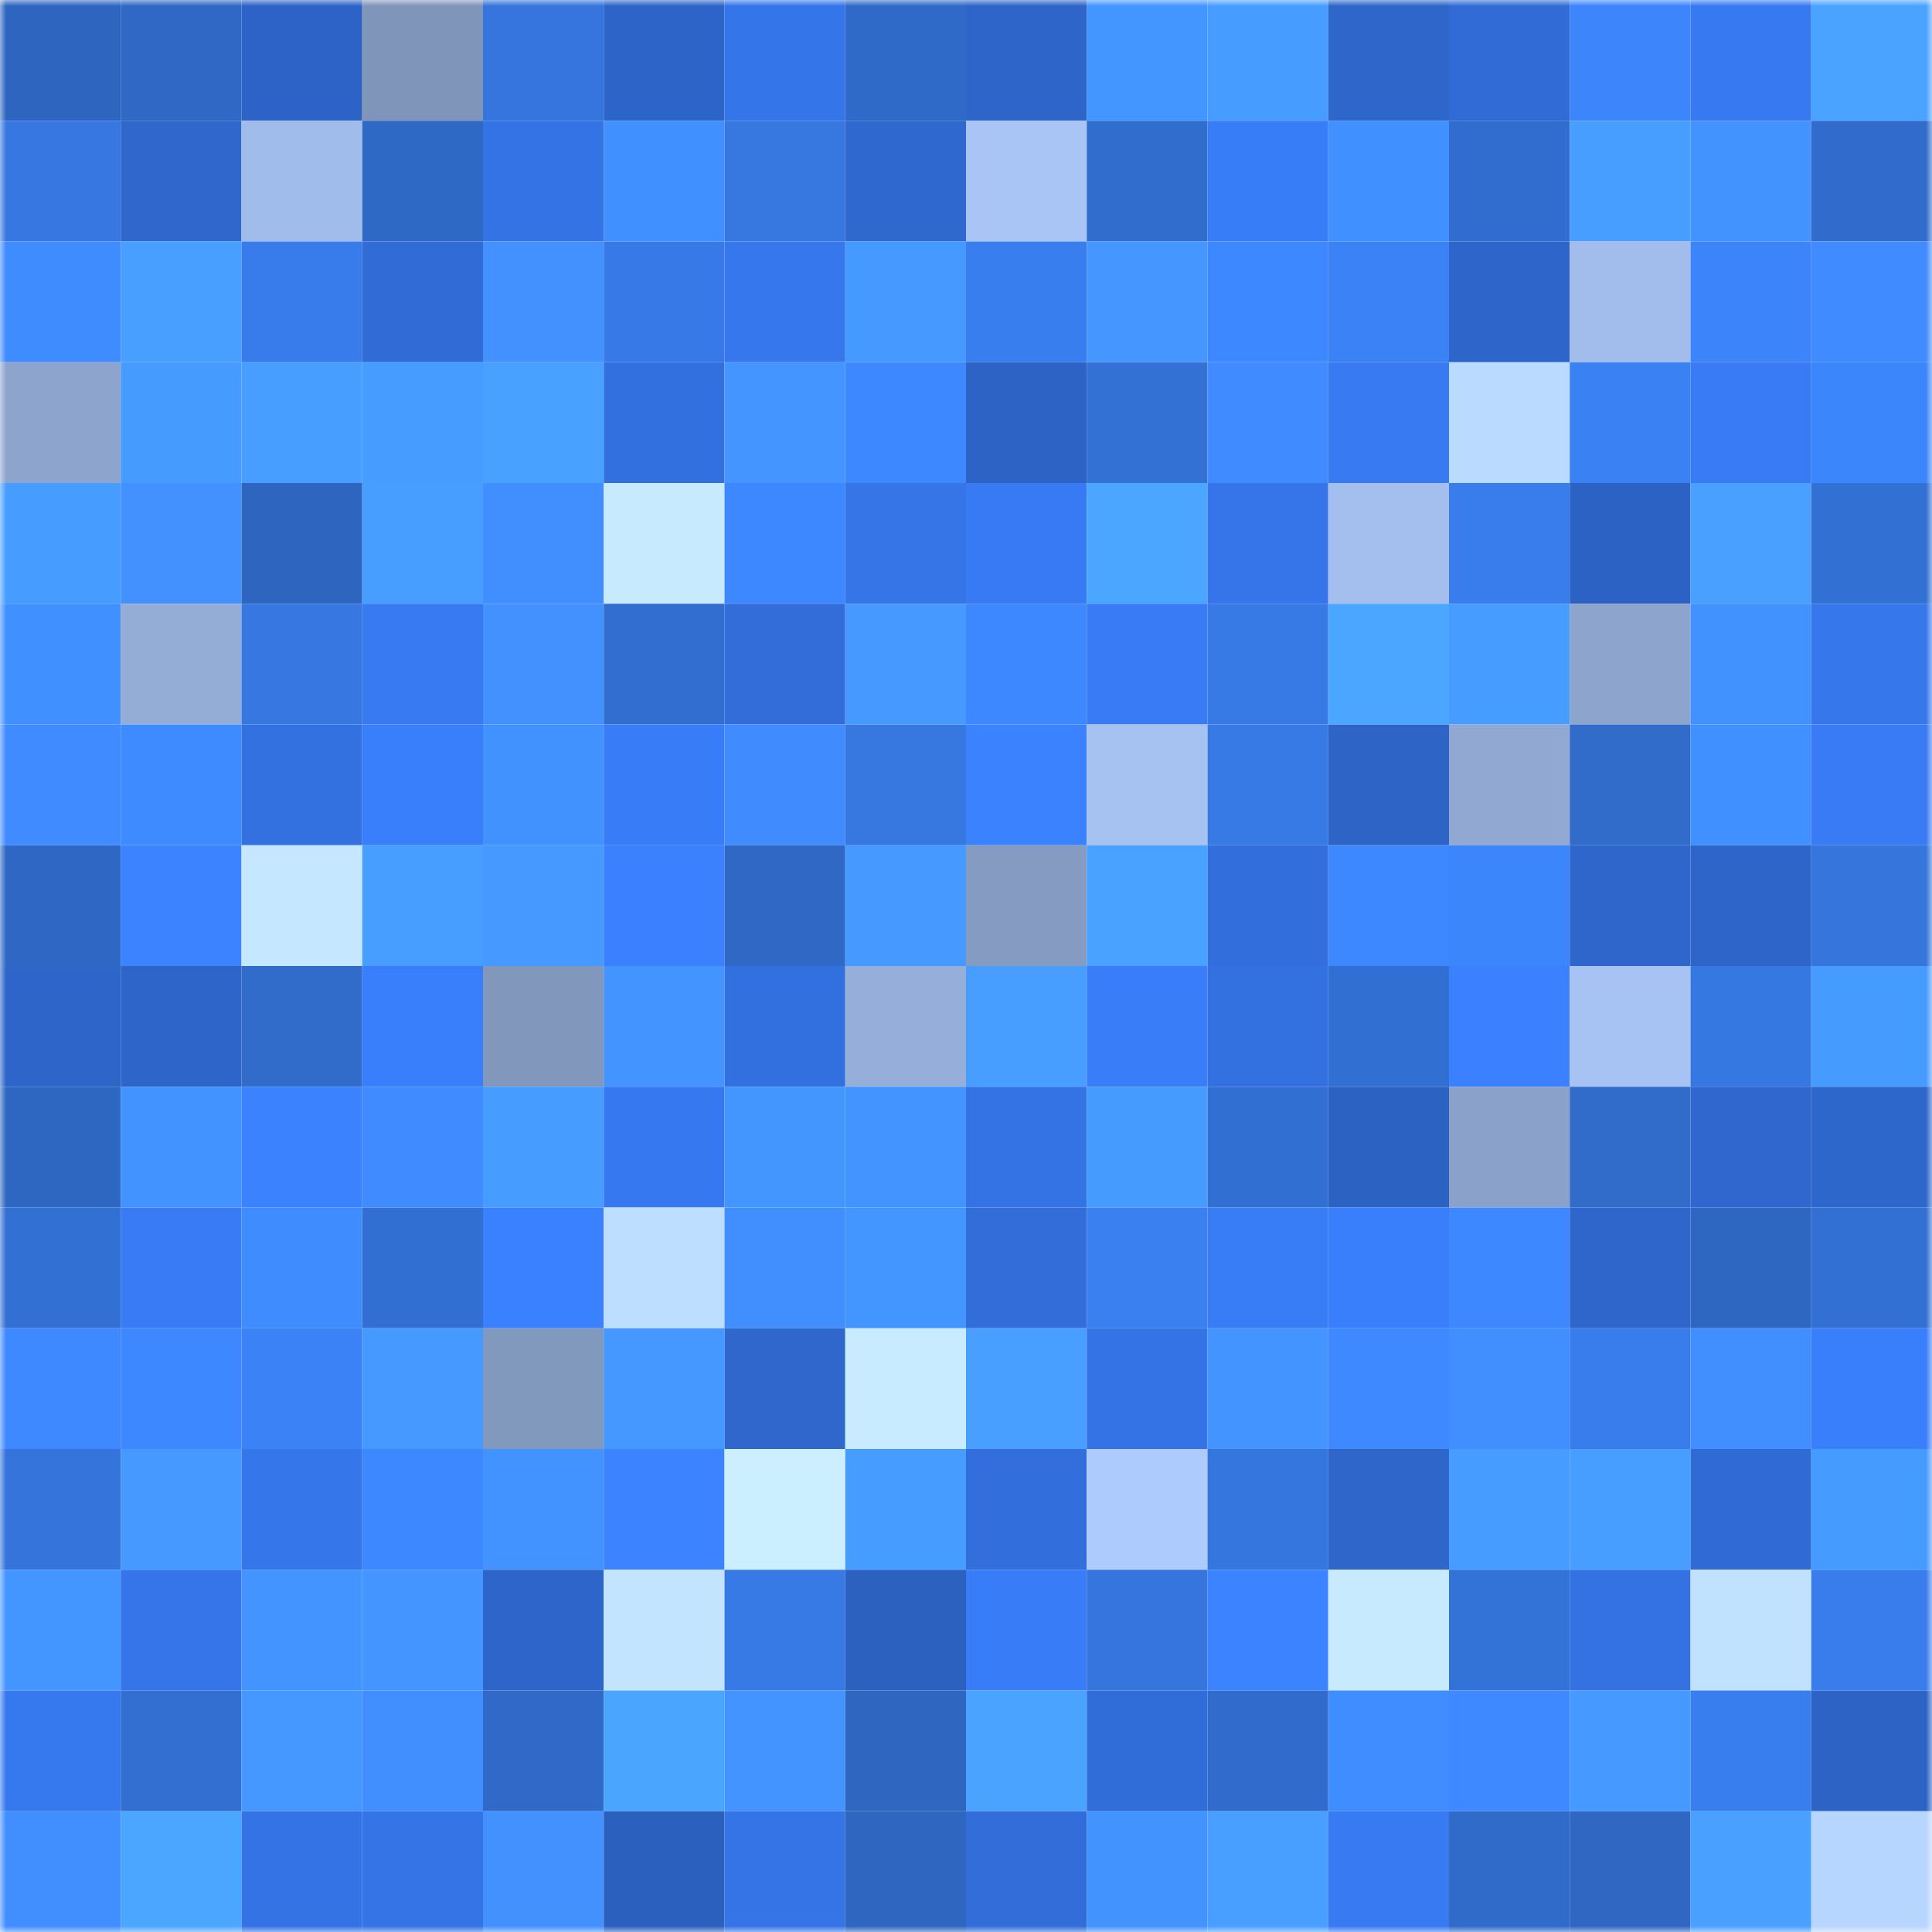 <svg viewBox="0 0 160 160" fill="none" role="img" xmlns="http://www.w3.org/2000/svg" width="240" height="240" name="basenames%2Cgunwo.base.eth"><mask id="1454327929" mask-type="alpha" maskUnits="userSpaceOnUse" x="0" y="0" width="160" height="160"><rect width="160" height="160" fill="#FFFFFF"></rect></mask><g mask="url(#1454327929)"><rect x="0" y="0" width="10" height="10" fill="#2e65bf"></rect><rect x="10" y="0" width="10" height="10" fill="#2f68c5"></rect><rect x="20" y="0" width="10" height="10" fill="#2d63c6"></rect><rect x="30" y="0" width="10" height="10" fill="#8095ba"></rect><rect x="40" y="0" width="10" height="10" fill="#3575dd"></rect><rect x="50" y="0" width="10" height="10" fill="#2d64c7"></rect><rect x="60" y="0" width="10" height="10" fill="#3575ea"></rect><rect x="70" y="0" width="10" height="10" fill="#306ac8"></rect><rect x="80" y="0" width="10" height="10" fill="#2e65c9"></rect><rect x="90" y="0" width="10" height="10" fill="#4395ff"></rect><rect x="100" y="0" width="10" height="10" fill="#479dff"></rect><rect x="110" y="0" width="10" height="10" fill="#2e66ca"></rect><rect x="120" y="0" width="10" height="10" fill="#316cd6"></rect><rect x="130" y="0" width="10" height="10" fill="#3c85fb"></rect><rect x="140" y="0" width="10" height="10" fill="#3779f1"></rect><rect x="150" y="0" width="10" height="10" fill="#4aa3ff"></rect><rect x="0" y="10" width="10" height="10" fill="#3677e1"></rect><rect x="10" y="10" width="10" height="10" fill="#2f67cd"></rect><rect x="20" y="10" width="10" height="10" fill="#a0bcea"></rect><rect x="30" y="10" width="10" height="10" fill="#2f69c6"></rect><rect x="40" y="10" width="10" height="10" fill="#3473e6"></rect><rect x="50" y="10" width="10" height="10" fill="#4190ff"></rect><rect x="60" y="10" width="10" height="10" fill="#3677e0"></rect><rect x="70" y="10" width="10" height="10" fill="#2f69d0"></rect><rect x="80" y="10" width="10" height="10" fill="#a8c5f5"></rect><rect x="90" y="10" width="10" height="10" fill="#316dcd"></rect><rect x="100" y="10" width="10" height="10" fill="#387df8"></rect><rect x="110" y="10" width="10" height="10" fill="#4190ff"></rect><rect x="120" y="10" width="10" height="10" fill="#316dce"></rect><rect x="130" y="10" width="10" height="10" fill="#489eff"></rect><rect x="140" y="10" width="10" height="10" fill="#4393ff"></rect><rect x="150" y="10" width="10" height="10" fill="#316ccc"></rect><rect x="0" y="20" width="10" height="10" fill="#3f8cff"></rect><rect x="10" y="20" width="10" height="10" fill="#489fff"></rect><rect x="20" y="20" width="10" height="10" fill="#387ceb"></rect><rect x="30" y="20" width="10" height="10" fill="#316cd6"></rect><rect x="40" y="20" width="10" height="10" fill="#4291ff"></rect><rect x="50" y="20" width="10" height="10" fill="#377ae7"></rect><rect x="60" y="20" width="10" height="10" fill="#3677ed"></rect><rect x="70" y="20" width="10" height="10" fill="#4599ff"></rect><rect x="80" y="20" width="10" height="10" fill="#397eef"></rect><rect x="90" y="20" width="10" height="10" fill="#4597ff"></rect><rect x="100" y="20" width="10" height="10" fill="#3e88ff"></rect><rect x="110" y="20" width="10" height="10" fill="#3b82f6"></rect><rect x="120" y="20" width="10" height="10" fill="#2e65ca"></rect><rect x="130" y="20" width="10" height="10" fill="#a2bdeb"></rect><rect x="140" y="20" width="10" height="10" fill="#3c84f9"></rect><rect x="150" y="20" width="10" height="10" fill="#3f8bff"></rect><rect x="0" y="30" width="10" height="10" fill="#8da5cd"></rect><rect x="10" y="30" width="10" height="10" fill="#469bff"></rect><rect x="20" y="30" width="10" height="10" fill="#479eff"></rect><rect x="30" y="30" width="10" height="10" fill="#479cff"></rect><rect x="40" y="30" width="10" height="10" fill="#49a1ff"></rect><rect x="50" y="30" width="10" height="10" fill="#3370df"></rect><rect x="60" y="30" width="10" height="10" fill="#4495ff"></rect><rect x="70" y="30" width="10" height="10" fill="#3d88ff"></rect><rect x="80" y="30" width="10" height="10" fill="#2d63c5"></rect><rect x="90" y="30" width="10" height="10" fill="#3371d5"></rect><rect x="100" y="30" width="10" height="10" fill="#3f8bff"></rect><rect x="110" y="30" width="10" height="10" fill="#377af2"></rect><rect x="120" y="30" width="10" height="10" fill="#badaff"></rect><rect x="130" y="30" width="10" height="10" fill="#3a81f3"></rect><rect x="140" y="30" width="10" height="10" fill="#387bf5"></rect><rect x="150" y="30" width="10" height="10" fill="#3c86fc"></rect><rect x="0" y="40" width="10" height="10" fill="#479dff"></rect><rect x="10" y="40" width="10" height="10" fill="#4291ff"></rect><rect x="20" y="40" width="10" height="10" fill="#2e65bf"></rect><rect x="30" y="40" width="10" height="10" fill="#479eff"></rect><rect x="40" y="40" width="10" height="10" fill="#408eff"></rect><rect x="50" y="40" width="10" height="10" fill="#c8eaff"></rect><rect x="60" y="40" width="10" height="10" fill="#3e88ff"></rect><rect x="70" y="40" width="10" height="10" fill="#3575e8"></rect><rect x="80" y="40" width="10" height="10" fill="#377af3"></rect><rect x="90" y="40" width="10" height="10" fill="#4ba6ff"></rect><rect x="100" y="40" width="10" height="10" fill="#3575e9"></rect><rect x="110" y="40" width="10" height="10" fill="#a4bfee"></rect><rect x="120" y="40" width="10" height="10" fill="#397dec"></rect><rect x="130" y="40" width="10" height="10" fill="#2c62c3"></rect><rect x="140" y="40" width="10" height="10" fill="#49a0ff"></rect><rect x="150" y="40" width="10" height="10" fill="#3370d4"></rect><rect x="0" y="50" width="10" height="10" fill="#4190ff"></rect><rect x="10" y="50" width="10" height="10" fill="#93add7"></rect><rect x="20" y="50" width="10" height="10" fill="#3677e1"></rect><rect x="30" y="50" width="10" height="10" fill="#377af2"></rect><rect x="40" y="50" width="10" height="10" fill="#4291ff"></rect><rect x="50" y="50" width="10" height="10" fill="#326ecf"></rect><rect x="60" y="50" width="10" height="10" fill="#326dda"></rect><rect x="70" y="50" width="10" height="10" fill="#4599ff"></rect><rect x="80" y="50" width="10" height="10" fill="#3d88ff"></rect><rect x="90" y="50" width="10" height="10" fill="#387bf5"></rect><rect x="100" y="50" width="10" height="10" fill="#377ae6"></rect><rect x="110" y="50" width="10" height="10" fill="#4ba6ff"></rect><rect x="120" y="50" width="10" height="10" fill="#479dff"></rect><rect x="130" y="50" width="10" height="10" fill="#8da5cd"></rect><rect x="140" y="50" width="10" height="10" fill="#4191ff"></rect><rect x="150" y="50" width="10" height="10" fill="#3677ec"></rect><rect x="0" y="60" width="10" height="10" fill="#3f8bff"></rect><rect x="10" y="60" width="10" height="10" fill="#3e8aff"></rect><rect x="20" y="60" width="10" height="10" fill="#3371e0"></rect><rect x="30" y="60" width="10" height="10" fill="#397efa"></rect><rect x="40" y="60" width="10" height="10" fill="#4191ff"></rect><rect x="50" y="60" width="10" height="10" fill="#387cf7"></rect><rect x="60" y="60" width="10" height="10" fill="#408cff"></rect><rect x="70" y="60" width="10" height="10" fill="#3677e0"></rect><rect x="80" y="60" width="10" height="10" fill="#3b82ff"></rect><rect x="90" y="60" width="10" height="10" fill="#a5c2f1"></rect><rect x="100" y="60" width="10" height="10" fill="#377ae6"></rect><rect x="110" y="60" width="10" height="10" fill="#2d64c6"></rect><rect x="120" y="60" width="10" height="10" fill="#90a8d2"></rect><rect x="130" y="60" width="10" height="10" fill="#316ccb"></rect><rect x="140" y="60" width="10" height="10" fill="#4190ff"></rect><rect x="150" y="60" width="10" height="10" fill="#387bf4"></rect><rect x="0" y="70" width="10" height="10" fill="#2f68c4"></rect><rect x="10" y="70" width="10" height="10" fill="#3b83ff"></rect><rect x="20" y="70" width="10" height="10" fill="#c5e7ff"></rect><rect x="30" y="70" width="10" height="10" fill="#479eff"></rect><rect x="40" y="70" width="10" height="10" fill="#4599ff"></rect><rect x="50" y="70" width="10" height="10" fill="#3a80ff"></rect><rect x="60" y="70" width="10" height="10" fill="#2f68c5"></rect><rect x="70" y="70" width="10" height="10" fill="#4599ff"></rect><rect x="80" y="70" width="10" height="10" fill="#859bc1"></rect><rect x="90" y="70" width="10" height="10" fill="#49a2ff"></rect><rect x="100" y="70" width="10" height="10" fill="#326edc"></rect><rect x="110" y="70" width="10" height="10" fill="#3d88ff"></rect><rect x="120" y="70" width="10" height="10" fill="#3c86fc"></rect><rect x="130" y="70" width="10" height="10" fill="#2e66cb"></rect><rect x="140" y="70" width="10" height="10" fill="#2e65c8"></rect><rect x="150" y="70" width="10" height="10" fill="#3575dc"></rect><rect x="0" y="80" width="10" height="10" fill="#2e65c8"></rect><rect x="10" y="80" width="10" height="10" fill="#2e65c9"></rect><rect x="20" y="80" width="10" height="10" fill="#316ccb"></rect><rect x="30" y="80" width="10" height="10" fill="#397efa"></rect><rect x="40" y="80" width="10" height="10" fill="#8197bc"></rect><rect x="50" y="80" width="10" height="10" fill="#4394ff"></rect><rect x="60" y="80" width="10" height="10" fill="#3370df"></rect><rect x="70" y="80" width="10" height="10" fill="#95afda"></rect><rect x="80" y="80" width="10" height="10" fill="#479eff"></rect><rect x="90" y="80" width="10" height="10" fill="#397df9"></rect><rect x="100" y="80" width="10" height="10" fill="#3371e1"></rect><rect x="110" y="80" width="10" height="10" fill="#326fd2"></rect><rect x="120" y="80" width="10" height="10" fill="#3b81ff"></rect><rect x="130" y="80" width="10" height="10" fill="#a7c3f3"></rect><rect x="140" y="80" width="10" height="10" fill="#3678e2"></rect><rect x="150" y="80" width="10" height="10" fill="#469bff"></rect><rect x="0" y="90" width="10" height="10" fill="#2e67c2"></rect><rect x="10" y="90" width="10" height="10" fill="#4293ff"></rect><rect x="20" y="90" width="10" height="10" fill="#3b82ff"></rect><rect x="30" y="90" width="10" height="10" fill="#3f8bff"></rect><rect x="40" y="90" width="10" height="10" fill="#469cff"></rect><rect x="50" y="90" width="10" height="10" fill="#3678ef"></rect><rect x="60" y="90" width="10" height="10" fill="#4496ff"></rect><rect x="70" y="90" width="10" height="10" fill="#4394ff"></rect><rect x="80" y="90" width="10" height="10" fill="#3473e4"></rect><rect x="90" y="90" width="10" height="10" fill="#469bff"></rect><rect x="100" y="90" width="10" height="10" fill="#326fd2"></rect><rect x="110" y="90" width="10" height="10" fill="#2c62c2"></rect><rect x="120" y="90" width="10" height="10" fill="#8aa1c9"></rect><rect x="130" y="90" width="10" height="10" fill="#316ccb"></rect><rect x="140" y="90" width="10" height="10" fill="#2f67ce"></rect><rect x="150" y="90" width="10" height="10" fill="#2e67cc"></rect><rect x="0" y="100" width="10" height="10" fill="#3270d3"></rect><rect x="10" y="100" width="10" height="10" fill="#387bf5"></rect><rect x="20" y="100" width="10" height="10" fill="#3f8cff"></rect><rect x="30" y="100" width="10" height="10" fill="#326fd2"></rect><rect x="40" y="100" width="10" height="10" fill="#3a81ff"></rect><rect x="50" y="100" width="10" height="10" fill="#bedeff"></rect><rect x="60" y="100" width="10" height="10" fill="#418fff"></rect><rect x="70" y="100" width="10" height="10" fill="#4395ff"></rect><rect x="80" y="100" width="10" height="10" fill="#326dda"></rect><rect x="90" y="100" width="10" height="10" fill="#3a80f1"></rect><rect x="100" y="100" width="10" height="10" fill="#387cf6"></rect><rect x="110" y="100" width="10" height="10" fill="#397efa"></rect><rect x="120" y="100" width="10" height="10" fill="#3d88ff"></rect><rect x="130" y="100" width="10" height="10" fill="#2e66cb"></rect><rect x="140" y="100" width="10" height="10" fill="#2e67c2"></rect><rect x="150" y="100" width="10" height="10" fill="#3370d4"></rect><rect x="0" y="110" width="10" height="10" fill="#3e89ff"></rect><rect x="10" y="110" width="10" height="10" fill="#3e88ff"></rect><rect x="20" y="110" width="10" height="10" fill="#3b82f6"></rect><rect x="30" y="110" width="10" height="10" fill="#469aff"></rect><rect x="40" y="110" width="10" height="10" fill="#8299be"></rect><rect x="50" y="110" width="10" height="10" fill="#4598ff"></rect><rect x="60" y="110" width="10" height="10" fill="#2f67cd"></rect><rect x="70" y="110" width="10" height="10" fill="#c9ebff"></rect><rect x="80" y="110" width="10" height="10" fill="#489fff"></rect><rect x="90" y="110" width="10" height="10" fill="#3473e5"></rect><rect x="100" y="110" width="10" height="10" fill="#4394ff"></rect><rect x="110" y="110" width="10" height="10" fill="#3e89ff"></rect><rect x="120" y="110" width="10" height="10" fill="#408eff"></rect><rect x="130" y="110" width="10" height="10" fill="#387deb"></rect><rect x="140" y="110" width="10" height="10" fill="#408eff"></rect><rect x="150" y="110" width="10" height="10" fill="#397ffc"></rect><rect x="0" y="120" width="10" height="10" fill="#3474db"></rect><rect x="10" y="120" width="10" height="10" fill="#4599ff"></rect><rect x="20" y="120" width="10" height="10" fill="#3676eb"></rect><rect x="30" y="120" width="10" height="10" fill="#3d88ff"></rect><rect x="40" y="120" width="10" height="10" fill="#4292ff"></rect><rect x="50" y="120" width="10" height="10" fill="#3c84ff"></rect><rect x="60" y="120" width="10" height="10" fill="#ccefff"></rect><rect x="70" y="120" width="10" height="10" fill="#479dff"></rect><rect x="80" y="120" width="10" height="10" fill="#326edc"></rect><rect x="90" y="120" width="10" height="10" fill="#adcbfc"></rect><rect x="100" y="120" width="10" height="10" fill="#3575de"></rect><rect x="110" y="120" width="10" height="10" fill="#2e66ca"></rect><rect x="120" y="120" width="10" height="10" fill="#479cff"></rect><rect x="130" y="120" width="10" height="10" fill="#489eff"></rect><rect x="140" y="120" width="10" height="10" fill="#306bd5"></rect><rect x="150" y="120" width="10" height="10" fill="#469bff"></rect><rect x="0" y="130" width="10" height="10" fill="#4395ff"></rect><rect x="10" y="130" width="10" height="10" fill="#3575e9"></rect><rect x="20" y="130" width="10" height="10" fill="#4394ff"></rect><rect x="30" y="130" width="10" height="10" fill="#4495ff"></rect><rect x="40" y="130" width="10" height="10" fill="#2e65ca"></rect><rect x="50" y="130" width="10" height="10" fill="#c3e4ff"></rect><rect x="60" y="130" width="10" height="10" fill="#3779e5"></rect><rect x="70" y="130" width="10" height="10" fill="#2c61c0"></rect><rect x="80" y="130" width="10" height="10" fill="#387cf7"></rect><rect x="90" y="130" width="10" height="10" fill="#3575dd"></rect><rect x="100" y="130" width="10" height="10" fill="#3b83ff"></rect><rect x="110" y="130" width="10" height="10" fill="#c8eaff"></rect><rect x="120" y="130" width="10" height="10" fill="#3372d7"></rect><rect x="130" y="130" width="10" height="10" fill="#3472e3"></rect><rect x="140" y="130" width="10" height="10" fill="#c1e2ff"></rect><rect x="150" y="130" width="10" height="10" fill="#397dec"></rect><rect x="0" y="140" width="10" height="10" fill="#3678ee"></rect><rect x="10" y="140" width="10" height="10" fill="#326fd1"></rect><rect x="20" y="140" width="10" height="10" fill="#4598ff"></rect><rect x="30" y="140" width="10" height="10" fill="#408eff"></rect><rect x="40" y="140" width="10" height="10" fill="#3069c7"></rect><rect x="50" y="140" width="10" height="10" fill="#4aa5ff"></rect><rect x="60" y="140" width="10" height="10" fill="#4394ff"></rect><rect x="70" y="140" width="10" height="10" fill="#2e66c0"></rect><rect x="80" y="140" width="10" height="10" fill="#4aa3ff"></rect><rect x="90" y="140" width="10" height="10" fill="#316dd9"></rect><rect x="100" y="140" width="10" height="10" fill="#316ccc"></rect><rect x="110" y="140" width="10" height="10" fill="#408dff"></rect><rect x="120" y="140" width="10" height="10" fill="#3e89ff"></rect><rect x="130" y="140" width="10" height="10" fill="#469aff"></rect><rect x="140" y="140" width="10" height="10" fill="#397eef"></rect><rect x="150" y="140" width="10" height="10" fill="#2d63c4"></rect><rect x="0" y="150" width="10" height="10" fill="#408eff"></rect><rect x="10" y="150" width="10" height="10" fill="#4ba6ff"></rect><rect x="20" y="150" width="10" height="10" fill="#3473e6"></rect><rect x="30" y="150" width="10" height="10" fill="#3474e6"></rect><rect x="40" y="150" width="10" height="10" fill="#4291ff"></rect><rect x="50" y="150" width="10" height="10" fill="#2c60bf"></rect><rect x="60" y="150" width="10" height="10" fill="#3574e7"></rect><rect x="70" y="150" width="10" height="10" fill="#2e66c0"></rect><rect x="80" y="150" width="10" height="10" fill="#326dda"></rect><rect x="90" y="150" width="10" height="10" fill="#4393ff"></rect><rect x="100" y="150" width="10" height="10" fill="#489fff"></rect><rect x="110" y="150" width="10" height="10" fill="#377af2"></rect><rect x="120" y="150" width="10" height="10" fill="#306bca"></rect><rect x="130" y="150" width="10" height="10" fill="#2f67c3"></rect><rect x="140" y="150" width="10" height="10" fill="#49a0ff"></rect><rect x="150" y="150" width="10" height="10" fill="#b7d6ff"></rect></g></svg>